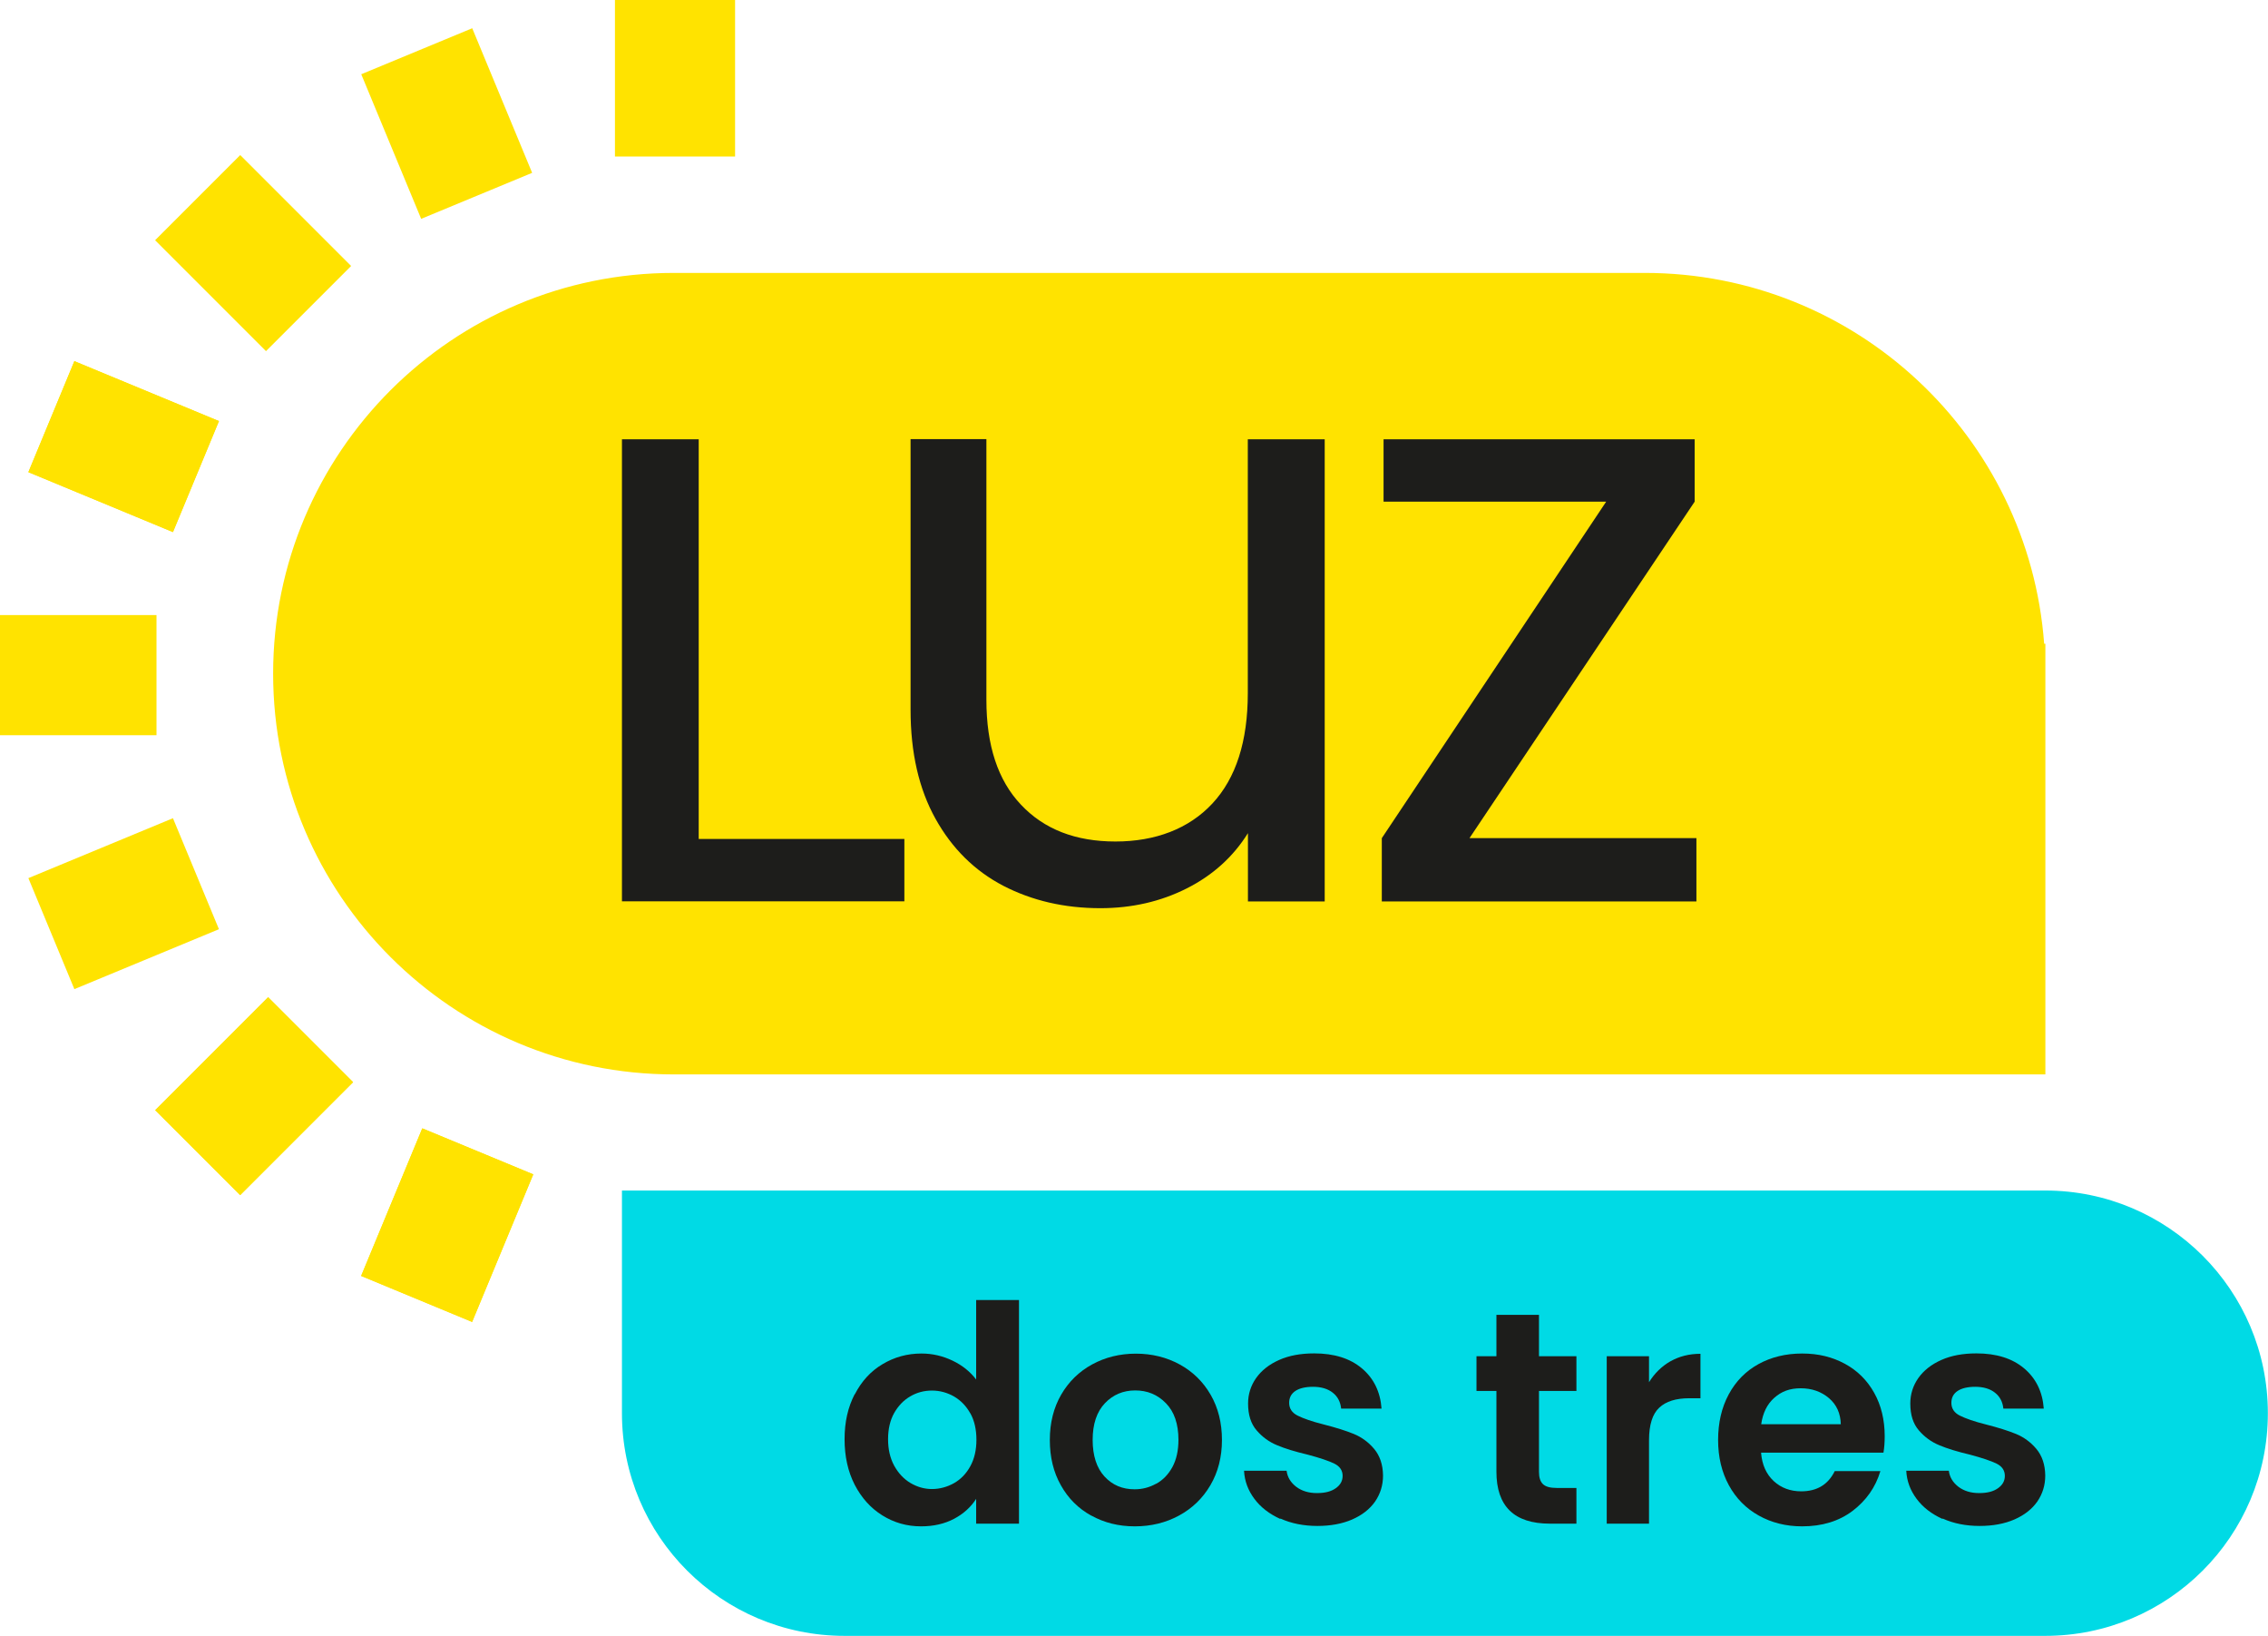 <?xml version="1.0" encoding="UTF-8"?>
<svg xmlns="http://www.w3.org/2000/svg" id="Capa_2" data-name="Capa 2" viewBox="0 0 168.4 121.45">
  <defs>
    <style>
      .cls-1 {
        fill: #00dae5;
      }

      .cls-2 {
        fill: #ffe300;
      }

      .cls-3 {
        fill: #1d1d1b;
      }
    </style>
  </defs>
  <g id="Capa_1-2" data-name="Capa 1">
    <g>
      <path class="cls-2" d="M122.12,79.76H50.03c-16.43,0-29.75-13.32-29.75-29.75h0c0-16.43,13.32-29.75,29.75-29.75H122.12c15.68,0,28.52,12.14,29.66,27.53h.09v2.22h0v29.75h-29.75Z"></path>
      <g>
        <path class="cls-3" d="M51.87,62.28h15.28v4.63h-20.97V32.61h5.7v29.68Z"></path>
        <path class="cls-3" d="M98.36,32.61v34.31h-5.7v-5.07c-1.09,1.75-2.6,3.12-4.54,4.1-1.94,.98-4.08,1.47-6.42,1.47-2.67,0-5.07-.56-7.2-1.66-2.13-1.11-3.81-2.77-5.04-4.98-1.23-2.21-1.85-4.9-1.85-8.08v-20.1h5.63v19.35c0,3.38,.85,5.98,2.57,7.79,1.71,1.82,4.05,2.73,7.01,2.73s5.45-.94,7.2-2.82c1.75-1.88,2.63-4.61,2.63-8.2v-18.84h5.7Z"></path>
        <path class="cls-3" d="M109.12,62.22h16.84v4.7h-23.36v-4.7l16.66-24.98h-16.53v-4.63h23.1v4.63l-16.72,24.98Z"></path>
      </g>
      <path class="cls-1" d="M151.87,88.38H46.18v16.47h0s0,.04,0,.06c0,9.13,7.4,16.53,16.53,16.53h89.15c9.13,0,16.53-7.4,16.53-16.53s-7.4-16.53-16.53-16.53Z"></path>
      <g>
        <path class="cls-3" d="M63.47,103.51c.5-.97,1.18-1.72,2.06-2.24,.87-.52,1.83-.79,2.89-.79,.81,0,1.58,.18,2.31,.53s1.31,.82,1.75,1.4v-5.9h3.18v16.6h-3.18v-1.84c-.39,.61-.94,1.11-1.64,1.48s-1.52,.56-2.45,.56c-1.05,0-2-.27-2.87-.81-.87-.54-1.55-1.3-2.06-2.28-.5-.98-.75-2.1-.75-3.38s.25-2.37,.75-3.34Zm8.58,1.42c-.3-.54-.7-.96-1.21-1.26-.51-.29-1.06-.44-1.64-.44s-1.12,.14-1.61,.43c-.49,.28-.89,.7-1.2,1.24-.3,.54-.45,1.19-.45,1.94s.15,1.4,.45,1.96c.31,.56,.71,.99,1.21,1.29,.51,.3,1.04,.45,1.6,.45s1.13-.15,1.64-.44,.91-.71,1.21-1.26,.45-1.2,.45-1.96-.15-1.42-.45-1.96Z"></path>
        <path class="cls-3" d="M81.02,112.51c-.96-.53-1.71-1.28-2.25-2.25-.55-.97-.82-2.09-.82-3.36s.28-2.39,.84-3.36c.56-.97,1.33-1.72,2.3-2.25,.97-.53,2.06-.8,3.25-.8s2.28,.27,3.25,.8c.97,.53,1.74,1.28,2.3,2.25s.84,2.09,.84,3.36-.29,2.39-.86,3.36-1.35,1.72-2.33,2.25c-.98,.53-2.07,.8-3.28,.8s-2.27-.27-3.23-.8Zm4.83-2.36c.5-.28,.9-.69,1.2-1.24s.45-1.23,.45-2.02c0-1.18-.31-2.09-.93-2.72-.62-.64-1.38-.95-2.28-.95s-1.65,.32-2.25,.95-.91,1.54-.91,2.72,.3,2.09,.88,2.72c.59,.64,1.33,.95,2.24,.95,.57,0,1.1-.14,1.6-.42Z"></path>
        <path class="cls-3" d="M95.06,112.76c-.81-.37-1.45-.86-1.92-1.49-.47-.63-.73-1.32-.77-2.09h3.16c.06,.48,.3,.87,.71,1.19,.41,.31,.92,.47,1.54,.47s1.06-.12,1.4-.36c.34-.24,.51-.54,.51-.92,0-.4-.21-.71-.62-.91s-1.06-.42-1.96-.66c-.93-.22-1.69-.45-2.28-.7-.59-.24-1.1-.61-1.52-1.1-.43-.49-.64-1.16-.64-2,0-.69,.2-1.32,.59-1.88,.4-.57,.97-1.02,1.71-1.35,.74-.33,1.61-.49,2.61-.49,1.48,0,2.66,.37,3.54,1.11,.88,.74,1.37,1.74,1.46,2.99h-3c-.05-.49-.25-.89-.62-1.18-.36-.29-.86-.44-1.47-.44-.57,0-1.01,.11-1.31,.31-.31,.21-.46,.5-.46,.88,0,.42,.21,.74,.63,.95s1.07,.44,1.95,.66c.9,.23,1.63,.46,2.22,.7,.58,.24,1.09,.61,1.51,1.11,.42,.5,.65,1.16,.66,1.98,0,.72-.2,1.36-.59,1.93-.4,.57-.97,1.01-1.7,1.33-.74,.32-1.6,.48-2.59,.48s-1.93-.18-2.74-.55Z"></path>
        <path class="cls-3" d="M114.27,103.26v6.01c0,.42,.1,.72,.3,.91s.54,.28,1.02,.28h1.46v2.65h-1.97c-2.65,0-3.97-1.29-3.97-3.86v-5.99h-1.48v-2.58h1.48v-3.07h3.16v3.07h2.78v2.58h-2.78Z"></path>
        <path class="cls-3" d="M124.03,101.06c.65-.37,1.39-.56,2.23-.56v3.3h-.83c-.99,0-1.73,.23-2.23,.7-.5,.46-.76,1.27-.76,2.42v6.19h-3.14v-12.43h3.14v1.93c.41-.66,.93-1.17,1.58-1.55Z"></path>
        <path class="cls-3" d="M139.84,107.84h-9.08c.07,.9,.39,1.6,.94,2.11s1.24,.76,2.04,.76c1.17,0,2-.5,2.49-1.5h3.39c-.36,1.2-1.05,2.18-2.06,2.95-1.02,.77-2.27,1.15-3.75,1.15-1.2,0-2.27-.27-3.22-.8-.95-.53-1.69-1.28-2.22-2.25-.53-.97-.8-2.09-.8-3.36s.26-2.41,.79-3.39,1.26-1.72,2.2-2.24c.94-.52,2.03-.79,3.25-.79s2.24,.26,3.17,.76c.94,.51,1.66,1.23,2.18,2.16,.52,.93,.78,2.01,.78,3.22,0,.45-.03,.85-.09,1.21Zm-3.16-2.11c-.02-.81-.31-1.45-.88-1.94-.57-.48-1.27-.73-2.09-.73s-1.43,.23-1.97,.71c-.53,.47-.85,1.12-.97,1.96h5.9Z"></path>
        <path class="cls-3" d="M144.23,112.76c-.81-.37-1.45-.86-1.92-1.49-.47-.63-.73-1.32-.77-2.09h3.16c.06,.48,.3,.87,.71,1.19,.41,.31,.92,.47,1.54,.47s1.06-.12,1.4-.36c.34-.24,.51-.54,.51-.92,0-.4-.21-.71-.62-.91s-1.06-.42-1.96-.66c-.93-.22-1.69-.45-2.28-.7-.59-.24-1.1-.61-1.52-1.1-.43-.49-.64-1.16-.64-2,0-.69,.2-1.32,.59-1.88,.4-.57,.97-1.02,1.71-1.35,.74-.33,1.61-.49,2.61-.49,1.48,0,2.66,.37,3.54,1.11,.88,.74,1.37,1.74,1.46,2.99h-3c-.05-.49-.25-.89-.62-1.18-.36-.29-.86-.44-1.47-.44-.57,0-1.01,.11-1.31,.31-.31,.21-.46,.5-.46,.88,0,.42,.21,.74,.63,.95s1.07,.44,1.95,.66c.9,.23,1.63,.46,2.22,.7,.58,.24,1.09,.61,1.51,1.11,.42,.5,.65,1.16,.66,1.98,0,.72-.2,1.36-.59,1.93-.4,.57-.97,1.01-1.7,1.33-.74,.32-1.6,.48-2.59,.48s-1.93-.18-2.74-.55Z"></path>
      </g>
      <g>
        <g>
          <rect class="cls-2" x="45.66" width="8.92" height="11.62"></rect>
          <rect class="cls-2" y="45.66" width="11.62" height="8.92"></rect>
          <rect class="cls-2" x="14.33" y="12.98" width="8.92" height="11.62" transform="translate(-7.78 18.79) rotate(-45)"></rect>
          <rect class="cls-2" x="12.94" y="76.91" width="11.86" height="8.92" transform="translate(-52.01 37.18) rotate(-45)"></rect>
          <rect class="cls-2" x="14.33" y="12.98" width="8.92" height="11.62" transform="translate(-7.78 18.79) rotate(-45)"></rect>
          <rect class="cls-2" x="12.94" y="76.91" width="11.86" height="8.92" transform="translate(-52.01 37.18) rotate(-45)"></rect>
        </g>
        <g>
          <rect class="cls-2" x="28.71" y="3.37" width="8.92" height="11.62" transform="translate(-.99 13.39) rotate(-22.51)"></rect>
          <rect class="cls-2" x="3.37" y="62.62" width="11.62" height="8.92" transform="translate(-24.98 8.63) rotate(-22.51)"></rect>
          <rect class="cls-2" x="4.73" y="27.35" width="8.92" height="11.62" transform="translate(-24.97 28.95) rotate(-67.49)"></rect>
          <rect class="cls-2" x="27.28" y="86.49" width="11.86" height="8.92" transform="translate(-63.53 86.81) rotate(-67.49)"></rect>
          <rect class="cls-2" x="4.73" y="27.35" width="8.92" height="11.62" transform="translate(-24.97 28.95) rotate(-67.49)"></rect>
          <rect class="cls-2" x="27.28" y="86.49" width="11.86" height="8.92" transform="translate(-63.53 86.81) rotate(-67.49)"></rect>
        </g>
      </g>
    </g>
  </g>
</svg>
